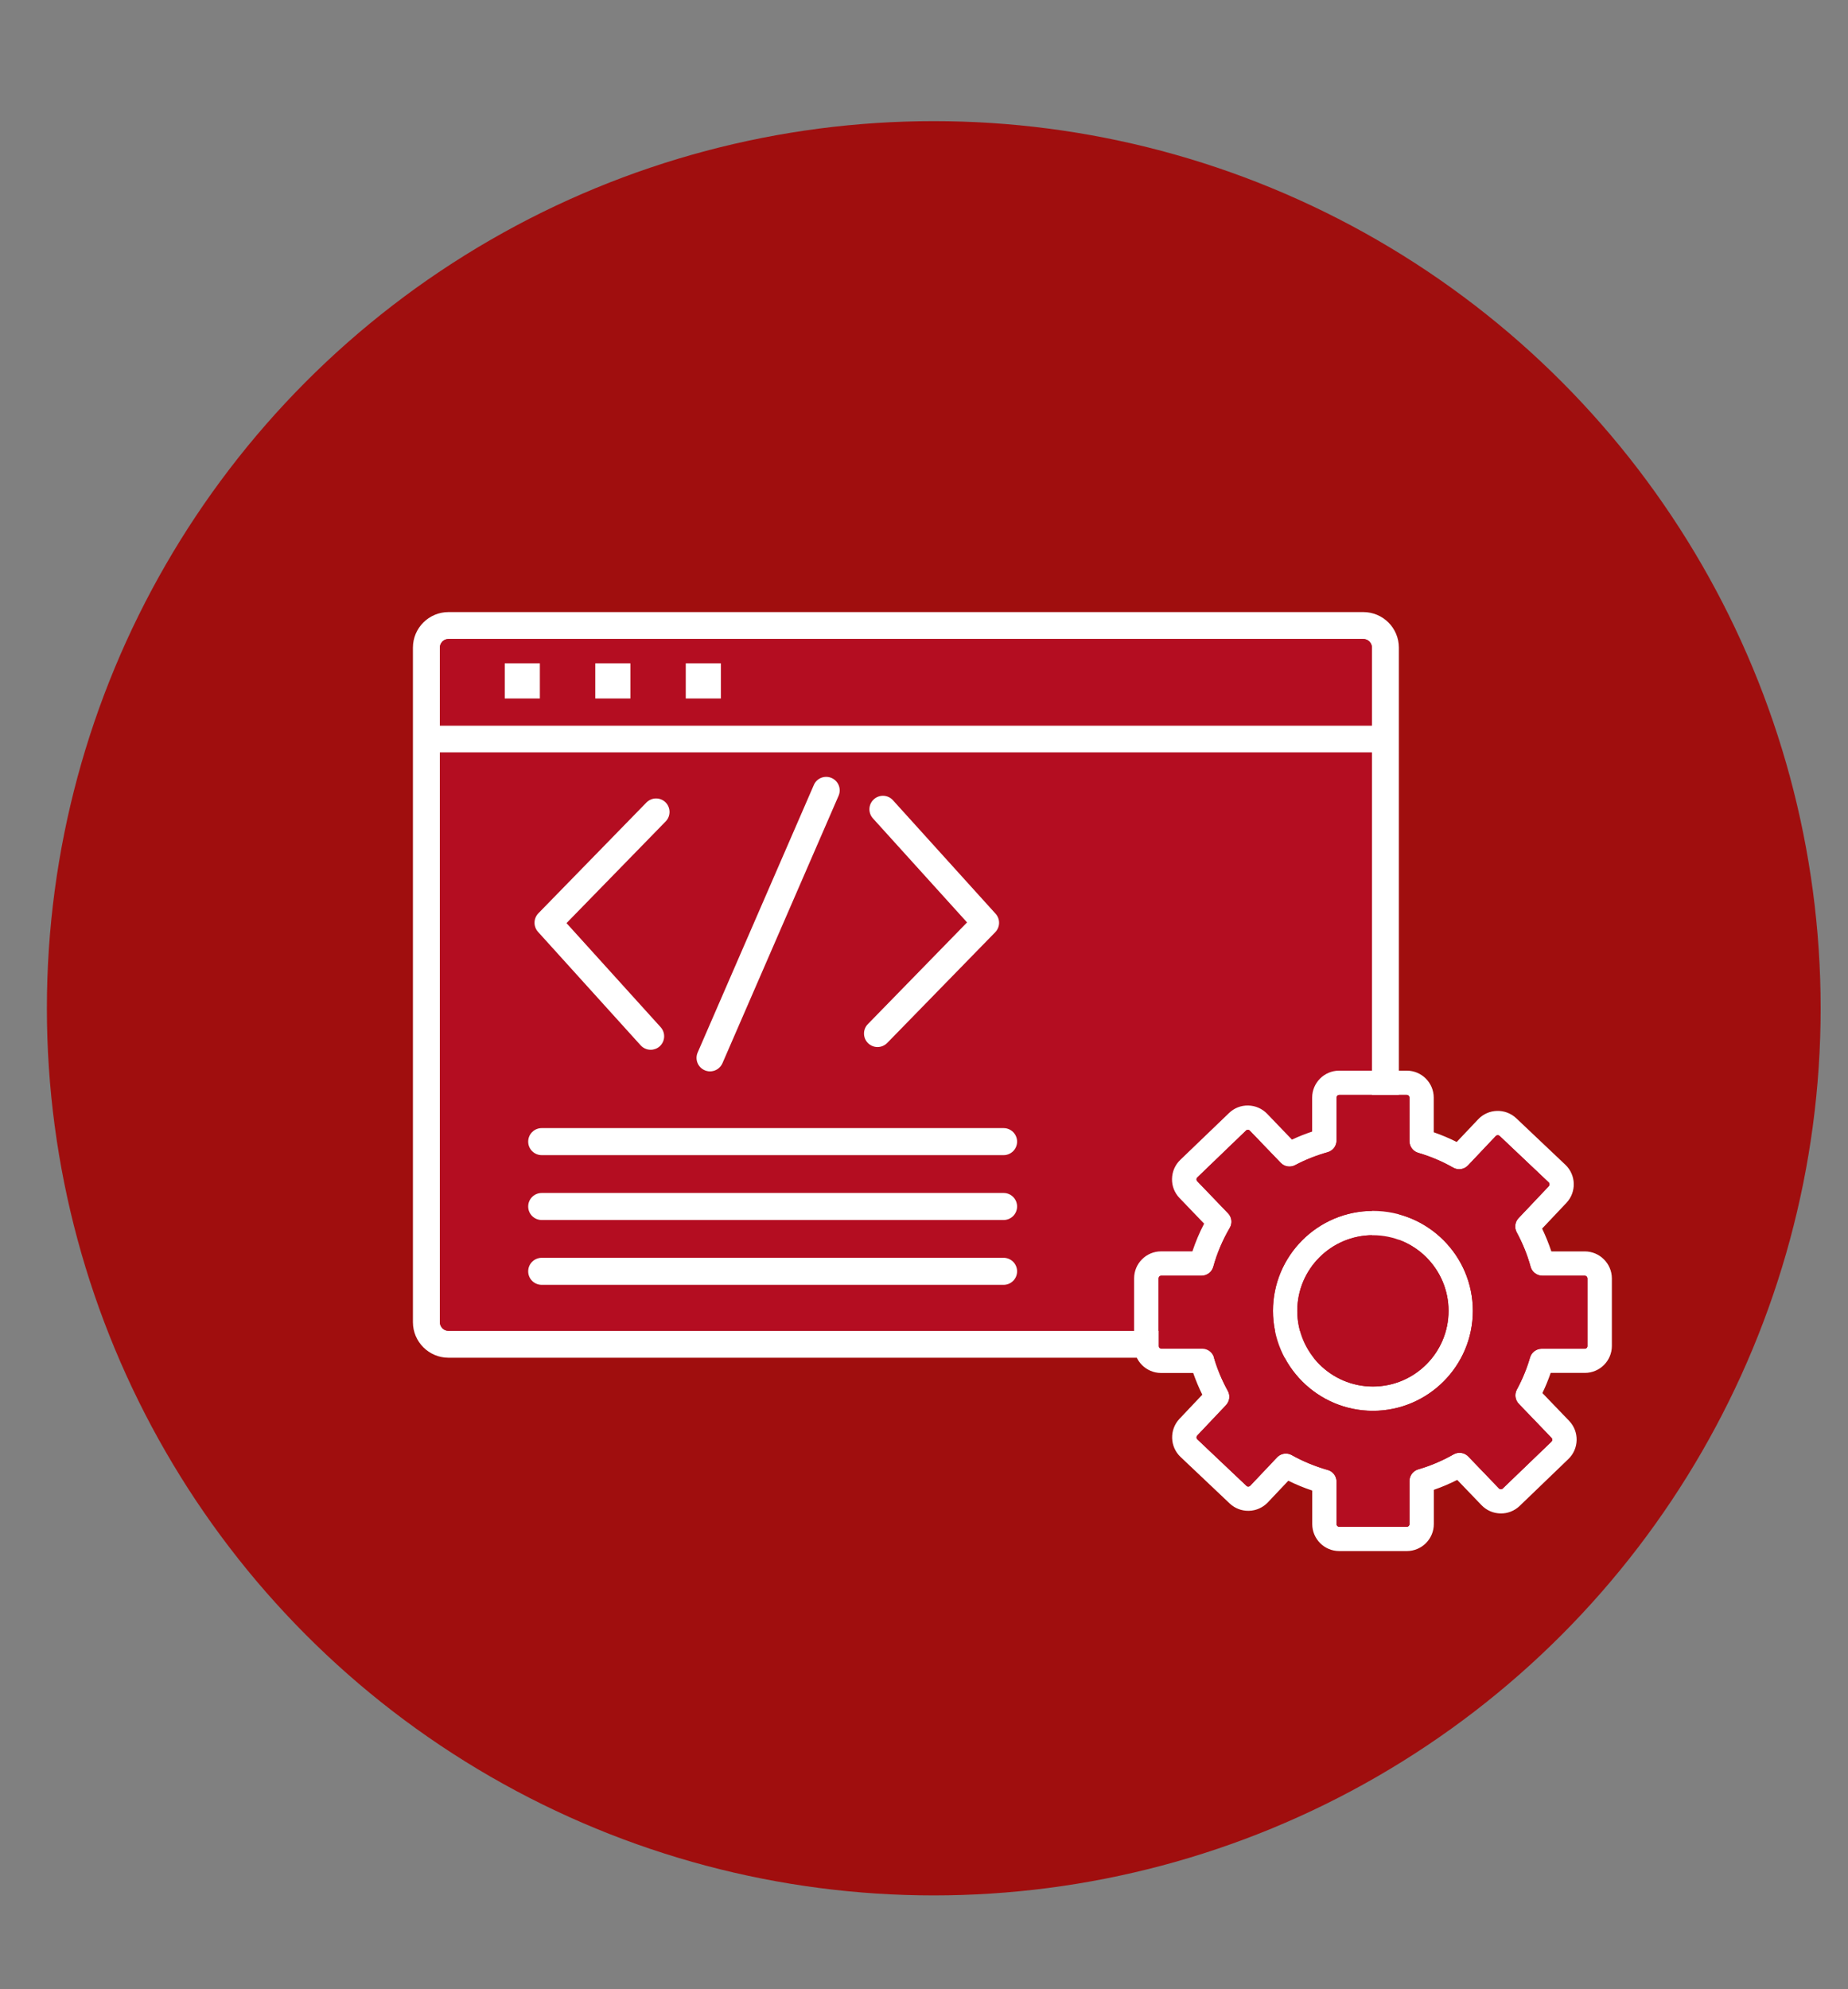 <?xml version="1.0" encoding="UTF-8"?> <svg xmlns="http://www.w3.org/2000/svg" xmlns:xlink="http://www.w3.org/1999/xlink" version="1.1" id="Capa_1" x="0px" y="0px" viewBox="0 0 473 509" style="enable-background:new 0 0 473 509;" xml:space="preserve"><rect x="0" y="0" width="473" height="509" fill="#808080" stroke="none"/> <style type="text/css"> .st0{fill:#A00E0E;} .st1{fill:#FFFFFF;} .st2{fill:#B40D21;} </style> <circle class="st0" cx="239" cy="258" r="227"></circle> <g> <path class="st1" d="M348.94,156.62H114.79c-5.01,0-9.1,4.08-9.1,9.09v172.62c0,5.01,4.09,9.09,9.1,9.09h234.15 c5.02,0,9.1-4.08,9.1-9.09V165.71C358.04,160.69,353.96,156.62,348.94,156.62z M351.14,338.33c0,1.21-0.98,2.2-2.2,2.2H114.79 c-1.22,0-2.2-0.99-2.2-2.2V192.56h238.55V338.33z M351.14,185.65H112.59v-19.94c0-1.21,0.98-2.2,2.2-2.2h234.15 c1.22,0,2.2,0.99,2.2,2.2V185.65z"></path> <path class="st2" d="M348.94,163.51H114.79c-1.22,0-2.2,0.99-2.2,2.2v19.94h238.55v-19.94 C351.14,164.5,350.16,163.51,348.94,163.51z M138.18,178.73h-8.99v-8.99h8.99V178.73z M161.34,178.73h-8.99v-8.99h8.99V178.73z M184.51,178.73h-8.99v-8.99h8.99V178.73z"></path> <path class="st2" d="M112.59,192.56v145.77c0,1.21,0.98,2.2,2.2,2.2h234.15c1.22,0,2.2-0.99,2.2-2.2V192.56H112.59z M222.13,262.05 l25.39-26.02l-24.1-26.63c-1.28-1.42-1.17-3.6,0.25-4.88c1.42-1.28,3.6-1.17,4.88,0.24l26.27,29.04c1.22,1.36,1.18,3.43-0.09,4.74 l-27.66,28.35c-0.68,0.69-1.58,1.04-2.48,1.04c-0.87,0-1.74-0.33-2.41-0.98C220.83,265.61,220.8,263.42,222.13,262.05z M178.57,269.31l29.73-68.45c0.75-1.75,2.79-2.55,4.54-1.79c1.76,0.76,2.56,2.8,1.8,4.55l-29.73,68.45 c-0.57,1.3-1.84,2.08-3.17,2.08c-0.46,0-0.93-0.09-1.38-0.29C178.62,273.1,177.81,271.06,178.57,269.31z M137.78,233.7l27.66-28.35 c1.33-1.36,3.53-1.39,4.89-0.06c1.37,1.33,1.4,3.52,0.06,4.89L145,236.21l24.1,26.63c1.28,1.42,1.17,3.6-0.24,4.89 c-0.66,0.59-1.49,0.89-2.32,0.89c-0.94,0-1.88-0.39-2.57-1.14l-26.27-29.04C136.47,237.08,136.51,235.01,137.78,233.7z M256.87,328.77H138.65c-1.91,0-3.46-1.55-3.46-3.46s1.55-3.46,3.46-3.46h118.23c1.91,0,3.46,1.55,3.46,3.46 S258.78,328.77,256.87,328.77z M256.87,312.17H138.65c-1.91,0-3.46-1.55-3.46-3.46c0-1.91,1.55-3.46,3.46-3.46h118.23 c1.91,0,3.46,1.55,3.46,3.46C260.33,310.62,258.78,312.17,256.87,312.17z M256.87,295.58H138.65c-1.91,0-3.46-1.55-3.46-3.46 c0-1.91,1.55-3.46,3.46-3.46h118.23c1.91,0,3.46,1.55,3.46,3.46C260.33,294.03,258.78,295.58,256.87,295.58z"></path> <rect x="129.19" y="169.74" class="st1" width="8.99" height="8.99"></rect> <rect x="152.36" y="169.74" class="st1" width="8.99" height="8.99"></rect> <rect x="175.52" y="169.74" class="st1" width="8.99" height="8.99"></rect> <path class="st1" d="M260.33,292.12c0,1.91-1.55,3.46-3.46,3.46H138.65c-1.91,0-3.46-1.55-3.46-3.46c0-1.91,1.55-3.46,3.46-3.46 h118.23C258.78,288.67,260.33,290.21,260.33,292.12z"></path> <path class="st1" d="M260.33,308.72c0,1.91-1.55,3.46-3.46,3.46H138.65c-1.91,0-3.46-1.55-3.46-3.46c0-1.91,1.55-3.46,3.46-3.46 h118.23C258.78,305.26,260.33,306.81,260.33,308.72z"></path> <path class="st1" d="M260.33,325.31c0,1.91-1.55,3.46-3.46,3.46H138.65c-1.91,0-3.46-1.55-3.46-3.46s1.55-3.46,3.46-3.46h118.23 C258.78,321.85,260.33,323.4,260.33,325.31z"></path> <path class="st1" d="M214.64,203.62l-29.73,68.45c-0.57,1.3-1.84,2.08-3.17,2.08c-0.46,0-0.93-0.09-1.38-0.29 c-1.75-0.76-2.56-2.79-1.79-4.55l29.73-68.45c0.75-1.75,2.79-2.55,4.54-1.79C214.6,199.83,215.4,201.87,214.64,203.62z"></path> <path class="st1" d="M254.74,238.53l-27.66,28.35c-0.68,0.69-1.58,1.04-2.48,1.04c-0.87,0-1.74-0.33-2.41-0.98 c-1.37-1.33-1.4-3.53-0.06-4.89l25.39-26.02l-24.1-26.63c-1.28-1.42-1.17-3.6,0.25-4.88c1.42-1.28,3.6-1.17,4.88,0.24l26.27,29.04 C256.05,235.15,256.01,237.23,254.74,238.53z"></path> <path class="st1" d="M170.39,210.18L145,236.21l24.1,26.63c1.28,1.42,1.17,3.6-0.24,4.89c-0.66,0.59-1.49,0.89-2.32,0.89 c-0.94,0-1.88-0.39-2.57-1.14l-26.27-29.04c-1.22-1.36-1.18-3.43,0.09-4.74l27.66-28.35c1.33-1.36,3.53-1.39,4.89-0.06 C171.69,206.63,171.72,208.82,170.39,210.18z"></path> <g> <path class="st1" d="M351.4,309.84c-14.1,0-25.58,11.48-25.58,25.58s11.48,25.58,25.58,25.58c14.1,0,25.58-11.48,25.58-25.58 S365.51,309.84,351.4,309.84z M351.4,354.78c-10.68,0-19.36-8.68-19.36-19.36s8.68-19.36,19.36-19.36 c10.68,0,19.36,8.68,19.36,19.36S362.08,354.78,351.4,354.78z"></path> <path class="st1" d="M405.62,320.21h-8.55c-0.66-1.98-1.45-3.93-2.36-5.84l6.22-6.58c2.61-2.77,2.49-7.14-0.28-9.76l-12.56-11.89 c-2.77-2.61-7.15-2.49-9.76,0.28l-5.48,5.79c-1.89-0.95-3.86-1.78-5.88-2.48v-8.86c0-3.81-3.1-6.91-6.91-6.91h-17.3 c-3.81,0-6.91,3.1-6.91,6.91v8.68c-1.76,0.59-3.49,1.27-5.17,2.06l-6.34-6.6c-1.28-1.33-3-2.09-4.85-2.13 c-1.85-0.04-3.6,0.65-4.92,1.93l-12.47,11.98c-1.33,1.28-2.08,3-2.12,4.85c-0.04,1.85,0.65,3.6,1.93,4.92l6.29,6.55 c-1.19,2.28-2.19,4.65-3,7.09h-8.01c-3.81,0-6.91,3.1-6.91,6.91v17.31c0,3.81,3.1,6.9,6.91,6.9h8.21 c0.66,1.89,1.44,3.75,2.33,5.56l-5.84,6.17c-2.61,2.77-2.49,7.15,0.28,9.76l12.56,11.89c1.34,1.27,3.08,1.93,4.94,1.89 c1.85-0.05,3.56-0.82,4.83-2.15l5.25-5.55c1.97,0.98,4.02,1.82,6.12,2.52v8.57c0,3.81,3.1,6.91,6.91,6.91h17.3 c3.81,0,6.91-3.1,6.91-6.91v-8.76c2.05-0.71,4.06-1.56,5.99-2.54l6.21,6.46c1.28,1.33,3,2.09,4.85,2.12 c1.83,0.05,3.59-0.65,4.92-1.92l12.47-12c2.74-2.63,2.83-7.02,0.19-9.77l-6.84-7.11c0.81-1.68,1.51-3.4,2.12-5.16h8.75 c3.81,0,6.91-3.09,6.91-6.9v-17.31C412.53,323.3,409.43,320.21,405.62,320.21z M406.31,344.42c0,0.37-0.3,0.68-0.68,0.68H394.6 c-1.38,0-2.6,0.91-2.99,2.25c-0.82,2.83-1.96,5.59-3.38,8.21c-0.64,1.19-0.44,2.66,0.5,3.64l8.37,8.71 c0.27,0.28,0.26,0.71-0.01,0.97l-12.47,11.99c-0.17,0.16-0.36,0.19-0.48,0.19c-0.12,0-0.32-0.04-0.48-0.21l-7.85-8.17 c-0.98-1.02-2.54-1.25-3.78-0.54c-2.85,1.62-5.89,2.92-9.04,3.83c-1.33,0.39-2.24,1.6-2.24,2.99v11.03c0,0.38-0.3,0.68-0.68,0.68 h-17.3c-0.38,0-0.68-0.3-0.68-0.68v-10.88c0-1.4-0.93-2.62-2.27-2.99c-3.21-0.91-6.31-2.18-9.18-3.79c-0.48-0.27-1-0.4-1.52-0.4 c-0.83,0-1.65,0.34-2.26,0.97l-6.87,7.26c-0.16,0.17-0.35,0.21-0.48,0.21c-0.13,0.01-0.32-0.03-0.49-0.19l-12.56-11.89 c-0.28-0.26-0.28-0.69-0.03-0.96l7.37-7.79c0.93-0.99,1.12-2.47,0.46-3.65c-1.51-2.72-2.71-5.6-3.57-8.56 c-0.39-1.33-1.6-2.24-2.99-2.24h-10.48c-0.38,0-0.68-0.3-0.68-0.68v-17.31c0-0.37,0.3-0.68,0.68-0.68h10.32 c1.4,0,2.63-0.93,3-2.28c0.96-3.48,2.39-6.84,4.22-9.96c0.71-1.2,0.53-2.72-0.44-3.73l-7.89-8.21c-0.16-0.17-0.19-0.36-0.19-0.48 c0-0.13,0.03-0.32,0.21-0.48l12.47-12c0.17-0.16,0.35-0.19,0.48-0.19c0.12,0.01,0.32,0.04,0.48,0.21l7.92,8.24 c0.96,1,2.46,1.24,3.69,0.59c2.63-1.39,5.44-2.5,8.33-3.31c1.35-0.38,2.27-1.6,2.27-3v-10.98c0-0.37,0.3-0.68,0.68-0.68h17.3 c0.38,0,0.68,0.31,0.68,0.68V292c0,1.38,0.91,2.6,2.24,2.99c3.14,0.92,6.15,2.19,8.95,3.79c1.24,0.71,2.81,0.48,3.8-0.57 l7.11-7.52c0.26-0.27,0.69-0.28,0.97-0.03l12.56,11.89c0.28,0.26,0.28,0.7,0.03,0.97l-7.74,8.18c-0.93,0.97-1.11,2.44-0.48,3.62 c1.53,2.82,2.74,5.79,3.57,8.83c0.37,1.35,1.6,2.28,3,2.28h10.85c0.38,0,0.68,0.31,0.68,0.68V344.42z"></path> <path class="st2" d="M405.62,326.43h-10.85c-1.4,0-2.63-0.93-3-2.28c-0.84-3.04-2.04-6.01-3.57-8.83 c-0.64-1.18-0.45-2.65,0.48-3.62l7.74-8.18c0.26-0.27,0.25-0.71-0.03-0.97l-12.56-11.89c-0.28-0.26-0.71-0.24-0.97,0.03 l-7.11,7.52c-0.99,1.04-2.56,1.28-3.8,0.57c-2.8-1.6-5.81-2.87-8.95-3.79c-1.33-0.39-2.24-1.6-2.24-2.99v-11.14 c0-0.37-0.3-0.68-0.68-0.68h-17.3c-0.38,0-0.68,0.31-0.68,0.68v10.98c0,1.4-0.93,2.62-2.27,3c-2.89,0.81-5.7,1.92-8.33,3.31 c-1.23,0.65-2.73,0.41-3.69-0.59l-7.92-8.24c-0.17-0.17-0.36-0.21-0.48-0.21c-0.14,0-0.32,0.03-0.48,0.19l-12.47,12 c-0.17,0.16-0.21,0.35-0.21,0.48c-0.01,0.12,0.03,0.32,0.19,0.48l7.89,8.21c0.97,1.01,1.15,2.53,0.44,3.73 c-1.83,3.13-3.26,6.48-4.22,9.96c-0.37,1.35-1.6,2.28-3,2.28h-10.32c-0.38,0-0.68,0.31-0.68,0.68v17.31c0,0.37,0.3,0.68,0.68,0.68 h10.48c1.38,0,2.6,0.91,2.99,2.24c0.86,2.96,2.07,5.84,3.57,8.56c0.66,1.18,0.48,2.66-0.46,3.65l-7.37,7.79 c-0.26,0.27-0.25,0.71,0.03,0.96l12.56,11.89c0.17,0.17,0.36,0.21,0.49,0.19c0.13-0.01,0.32-0.04,0.48-0.21l6.87-7.26 c0.61-0.64,1.43-0.97,2.26-0.97c0.52,0,1.04,0.13,1.52,0.4c2.88,1.61,5.97,2.88,9.18,3.79c1.35,0.37,2.27,1.6,2.27,2.99v10.88 c0,0.38,0.3,0.68,0.68,0.68h17.3c0.38,0,0.68-0.3,0.68-0.68v-11.03c0-1.38,0.91-2.6,2.24-2.99c3.15-0.91,6.19-2.21,9.04-3.83 c1.24-0.71,2.8-0.48,3.78,0.54l7.85,8.17c0.17,0.17,0.36,0.21,0.48,0.21c0.12,0,0.32-0.03,0.48-0.19l12.47-11.99 c0.28-0.27,0.28-0.7,0.01-0.97l-8.37-8.71c-0.94-0.97-1.14-2.45-0.5-3.64c1.42-2.61,2.56-5.38,3.38-8.21 c0.39-1.33,1.6-2.25,2.99-2.25h11.02c0.38,0,0.68-0.3,0.68-0.68v-17.31C406.31,326.74,406,326.43,405.62,326.43z M351.4,361.01 c-14.1,0-25.58-11.48-25.58-25.58s11.48-25.58,25.58-25.58c14.1,0,25.58,11.48,25.58,25.58S365.51,361.01,351.4,361.01z"></path> <circle class="st2" cx="351.4" cy="335.43" r="19.36"></circle> </g> </g> </svg> 